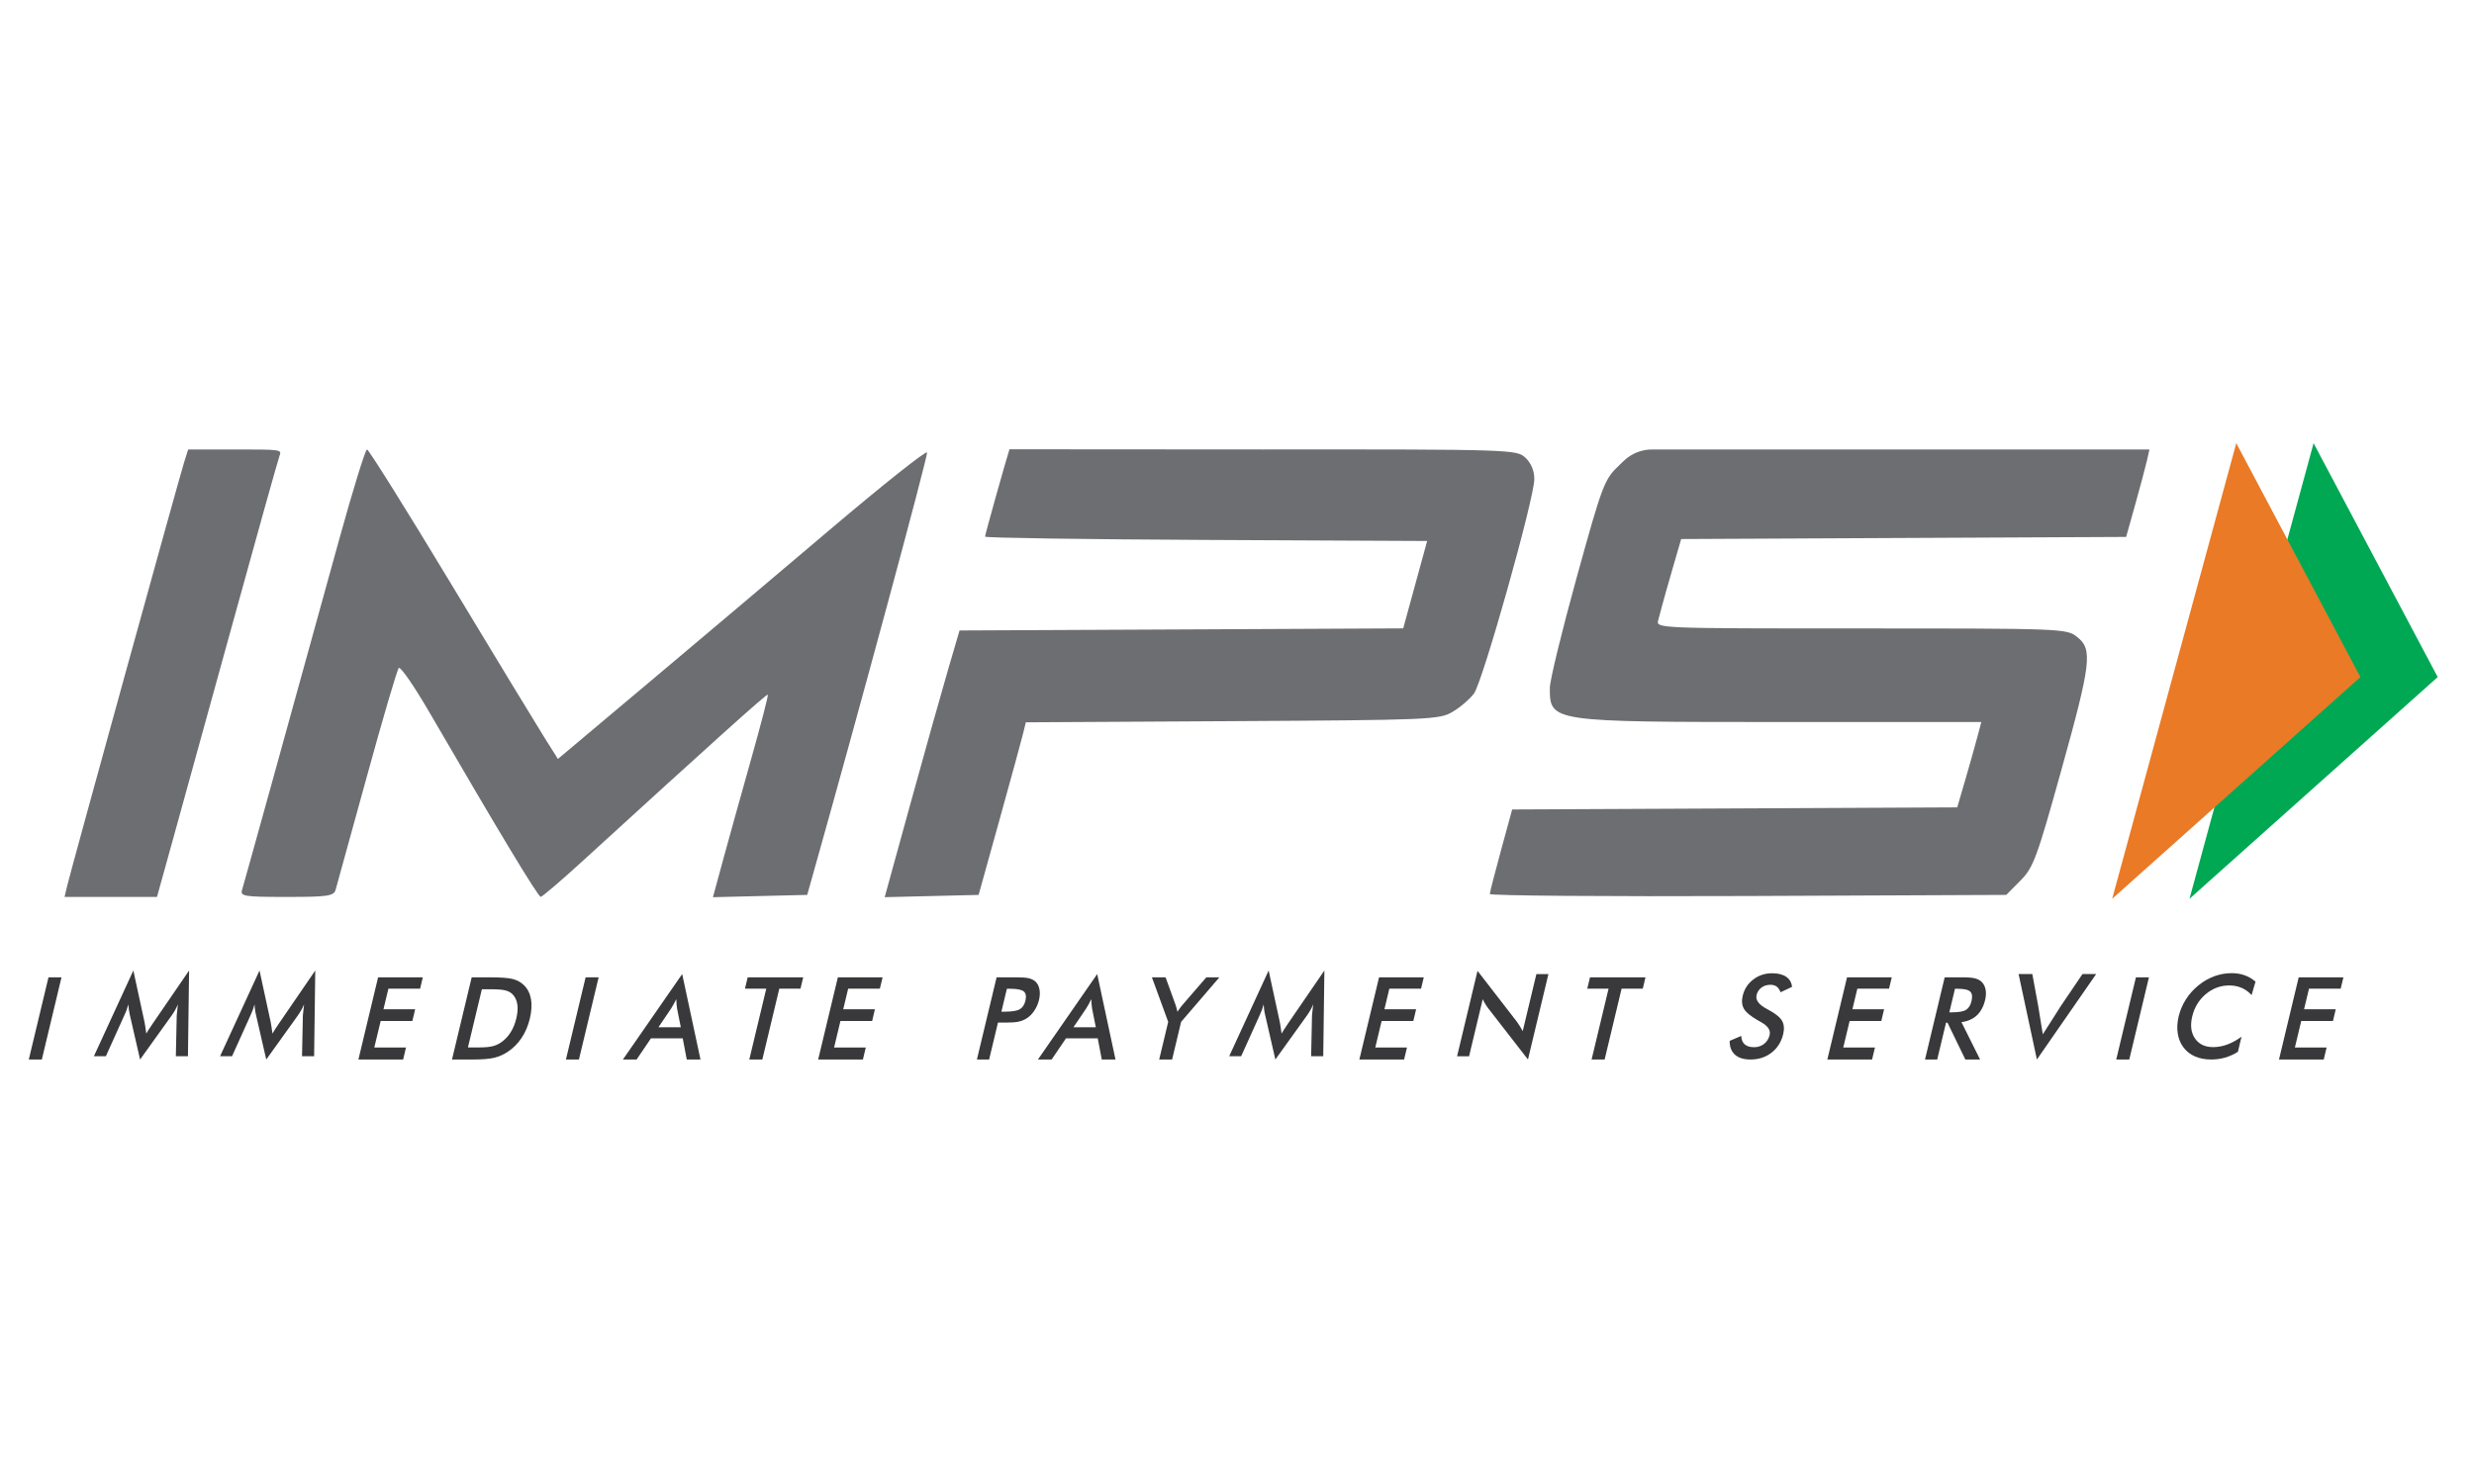 <svg width="100" height="60" viewBox="0 0 100 60" fill="none" xmlns="http://www.w3.org/2000/svg">
<path fill-rule="evenodd" clip-rule="evenodd" d="M7.437 18.707C7.23 19.366 2.864 35.185 2.716 35.812L2.609 36.264H4.478H6.346L6.973 34.003C7.318 32.759 8.41 28.806 9.399 25.219C10.387 21.631 11.242 18.578 11.297 18.434C11.397 18.172 11.362 18.172 9.501 18.172H7.605L7.437 18.707ZM13.704 21.832C11.524 29.733 9.87 35.702 9.785 35.977C9.703 36.239 9.861 36.264 11.587 36.264C13.246 36.264 13.489 36.229 13.565 35.977C13.612 35.818 14.179 33.764 14.824 31.412C15.469 29.061 16.052 27.078 16.119 27.007C16.186 26.937 16.748 27.751 17.367 28.817C20.168 33.639 21.751 36.264 21.857 36.26C21.919 36.258 22.677 35.61 23.541 34.821C28.817 29.999 30.992 28.044 31.035 28.086C31.061 28.112 30.76 29.279 30.365 30.678C29.971 32.077 29.461 33.909 29.232 34.748L28.817 36.275L30.722 36.228L32.628 36.182L32.836 35.442C34.68 28.903 37.514 18.421 37.472 18.295C37.442 18.204 35.681 19.603 33.559 21.403C31.437 23.203 28.092 26.028 26.126 27.681L22.551 30.685L22.003 29.815C21.702 29.337 19.993 26.521 18.205 23.559C16.418 20.596 14.901 18.172 14.835 18.172C14.768 18.172 14.26 19.819 13.704 21.832ZM40.803 18.165C40.645 18.659 39.816 21.615 39.816 21.697C39.816 21.747 43.837 21.807 48.751 21.83L57.686 21.873L57.202 23.64L56.718 25.406L47.751 25.449L38.785 25.491L38.327 27.054C38.075 27.913 37.395 30.339 36.814 32.445L35.759 36.274L37.657 36.228L39.556 36.182L40.402 33.139C40.867 31.466 41.296 29.896 41.356 29.65L41.464 29.204L49.809 29.157C57.814 29.112 58.178 29.096 58.713 28.781C59.021 28.6 59.409 28.267 59.578 28.041C59.931 27.566 62.016 20.16 62.018 19.371C62.019 19.038 61.887 18.719 61.66 18.508C61.306 18.178 61.198 18.165 51.046 18.172C40.803 18.165 40.885 18.165 40.803 18.165ZM65.47 18.789C64.843 19.386 64.785 19.536 63.733 23.338C63.135 25.5 62.645 27.512 62.645 27.809C62.645 29.193 62.638 29.192 72.034 29.192H80.086L79.922 29.809C79.832 30.148 79.613 30.925 79.436 31.534L79.112 32.643L70.117 32.686L61.122 32.728L60.673 34.373C60.426 35.278 60.221 36.075 60.218 36.145C60.214 36.214 64.909 36.251 70.652 36.227L81.094 36.182L81.665 35.606C82.187 35.081 82.33 34.697 83.312 31.166C84.53 26.788 84.593 26.252 83.955 25.75C83.53 25.415 83.37 25.409 75.227 25.409C67.011 25.409 66.933 25.406 67.025 25.08C67.077 24.899 67.151 24.622 67.19 24.463C67.23 24.305 67.418 23.64 67.608 22.985L67.954 21.794L76.947 21.751L85.939 21.709L86.308 20.393C86.511 19.669 86.723 18.873 86.779 18.625L86.882 18.172H76.501H66.776C66.354 18.172 65.949 18.334 65.643 18.625L65.47 18.789Z" fill="#6D6E72"/>
<path d="M98.533 27.375L93.516 17.918L88.5 36.339L98.533 27.375Z" fill="#00A854"/>
<path d="M95.408 27.375L90.391 17.918L85.375 36.339L95.408 27.375Z" fill="#EA7A26"/>
<path d="M40.477 40.903H40.612C40.904 40.903 41.106 40.87 41.219 40.805C41.332 40.74 41.408 40.625 41.448 40.46C41.49 40.283 41.468 40.158 41.382 40.086C41.295 40.013 41.112 39.977 40.834 39.977H40.699L40.477 40.903ZM40.338 41.345L39.981 42.837H39.487L40.283 39.514H41.079C41.315 39.514 41.486 39.527 41.591 39.553C41.696 39.58 41.782 39.623 41.851 39.684C41.934 39.761 41.989 39.865 42.015 39.996C42.041 40.127 42.035 40.271 41.998 40.428C41.96 40.586 41.896 40.731 41.807 40.864C41.718 40.997 41.613 41.102 41.493 41.177C41.396 41.238 41.289 41.281 41.171 41.307C41.053 41.333 40.877 41.345 40.641 41.345H40.537H40.338Z" fill="#39393B"/>
<path d="M43.39 41.532H44.293L44.142 40.773C44.135 40.725 44.129 40.67 44.123 40.607C44.117 40.544 44.114 40.474 44.111 40.397C44.076 40.469 44.041 40.537 44.006 40.6C43.971 40.663 43.937 40.721 43.904 40.773L43.39 41.532ZM44.534 42.837L44.371 41.981H43.088L42.507 42.837H41.954L44.349 39.382L45.089 42.837H44.534Z" fill="#39393B"/>
<path d="M26.615 41.532H27.518L27.367 40.773C27.36 40.725 27.353 40.67 27.347 40.607C27.342 40.544 27.338 40.474 27.336 40.397C27.301 40.469 27.266 40.537 27.23 40.6C27.196 40.663 27.162 40.721 27.128 40.773L26.615 41.532ZM27.759 42.837L27.596 41.981H26.312L25.732 42.837H25.179L27.574 39.382L28.314 42.837H27.759Z" fill="#39393B"/>
<path d="M46.855 42.837L47.219 41.316L46.56 39.514H47.113L47.522 40.642C47.531 40.671 47.543 40.709 47.556 40.755C47.569 40.802 47.581 40.853 47.593 40.907C47.627 40.855 47.66 40.804 47.694 40.758C47.728 40.711 47.763 40.668 47.797 40.628L48.761 39.514H49.288L47.741 41.316L47.377 42.837H46.855Z" fill="#39393B"/>
<path d="M53.031 41.062C53.031 41.036 53.039 40.965 53.053 40.848C53.065 40.752 53.074 40.671 53.08 40.608C53.049 40.683 53.012 40.759 52.969 40.835C52.927 40.91 52.878 40.987 52.822 41.066L51.551 42.837L51.136 41.03C51.118 40.956 51.105 40.884 51.096 40.814C51.087 40.745 51.081 40.676 51.078 40.608C51.059 40.677 51.037 40.75 51.009 40.827C50.981 40.903 50.947 40.983 50.908 41.066L50.169 42.703H49.685L51.279 39.239L51.733 41.336C51.74 41.37 51.749 41.425 51.761 41.502C51.772 41.579 51.786 41.675 51.802 41.788C51.856 41.693 51.933 41.572 52.035 41.425C52.062 41.386 52.083 41.355 52.096 41.334L53.532 39.239L53.486 42.703H52.997L53.031 41.062Z" fill="#39393B"/>
<path d="M7.143 41.062C7.143 41.036 7.15 40.965 7.165 40.848C7.176 40.752 7.185 40.671 7.191 40.608C7.16 40.683 7.123 40.759 7.081 40.835C7.038 40.91 6.989 40.987 6.933 41.066L5.662 42.837L5.247 41.03C5.23 40.956 5.216 40.884 5.207 40.814C5.198 40.745 5.192 40.676 5.189 40.608C5.171 40.677 5.148 40.75 5.12 40.827C5.092 40.903 5.059 40.983 5.019 41.066L4.28 42.703H3.796L5.39 39.239L5.844 41.336C5.851 41.37 5.86 41.425 5.872 41.502C5.884 41.579 5.897 41.675 5.913 41.788C5.967 41.693 6.044 41.572 6.146 41.425C6.173 41.386 6.194 41.355 6.208 41.334L7.643 39.239L7.597 42.703H7.108L7.143 41.062Z" fill="#39393B"/>
<path d="M12.242 41.062C12.242 41.036 12.25 40.965 12.264 40.848C12.276 40.752 12.284 40.671 12.291 40.608C12.26 40.683 12.223 40.759 12.18 40.835C12.138 40.91 12.089 40.987 12.033 41.066L10.762 42.837L10.347 41.03C10.329 40.956 10.316 40.884 10.307 40.814C10.298 40.745 10.291 40.676 10.289 40.608C10.271 40.677 10.248 40.75 10.22 40.827C10.192 40.903 10.158 40.983 10.119 41.066L9.38 42.703H8.896L10.49 39.239L10.944 41.336C10.95 41.37 10.96 41.425 10.972 41.502C10.983 41.579 10.997 41.675 11.013 41.788C11.067 41.693 11.144 41.572 11.246 41.425C11.273 41.386 11.293 41.355 11.307 41.334L12.743 39.239L12.697 42.703H12.208L12.242 41.062Z" fill="#39393B"/>
<path d="M54.946 42.837L55.742 39.514H57.55L57.44 39.972H56.158L55.959 40.805H57.24L57.127 41.28H55.846L55.589 42.353H56.87L56.754 42.837H54.946Z" fill="#39393B"/>
<path d="M33.071 42.837L33.867 39.514H35.675L35.565 39.972H34.283L34.084 40.805H35.365L35.252 41.28H33.971L33.714 42.353H34.995L34.879 42.837H33.071Z" fill="#39393B"/>
<path d="M73.862 42.837L74.658 39.514H76.466L76.356 39.972H75.075L74.875 40.805H76.156L76.043 41.28H74.762L74.505 42.353H75.786L75.67 42.837H73.862Z" fill="#39393B"/>
<path d="M58.895 42.708L59.722 39.253L61.294 41.285C61.336 41.342 61.379 41.403 61.42 41.468C61.462 41.534 61.505 41.607 61.549 41.689L62.101 39.385H62.587L61.761 42.837L60.156 40.769C60.113 40.713 60.073 40.654 60.036 40.592C59.998 40.53 59.964 40.465 59.933 40.397L59.38 42.708H58.895Z" fill="#39393B"/>
<path d="M65.546 39.972L64.86 42.837H64.333L65.019 39.972H64.158L64.268 39.514H66.511L66.402 39.972H65.546Z" fill="#39393B"/>
<path d="M31.5 39.972L30.814 42.837H30.287L30.973 39.972H30.112L30.222 39.514H32.466L32.356 39.972H31.5Z" fill="#39393B"/>
<path d="M69.914 42.083L70.382 41.884C70.387 42.032 70.433 42.145 70.52 42.223C70.608 42.301 70.734 42.34 70.9 42.34C71.056 42.34 71.191 42.295 71.304 42.206C71.418 42.117 71.493 41.997 71.529 41.847C71.575 41.652 71.459 41.478 71.18 41.325C71.141 41.303 71.111 41.286 71.09 41.275C70.776 41.097 70.577 40.935 70.493 40.791C70.409 40.646 70.391 40.469 70.441 40.261C70.506 39.99 70.648 39.77 70.868 39.602C71.087 39.434 71.342 39.35 71.633 39.35C71.872 39.35 72.06 39.398 72.198 39.492C72.337 39.587 72.415 39.723 72.435 39.9L71.971 40.118C71.931 40.013 71.878 39.937 71.813 39.888C71.747 39.84 71.663 39.816 71.563 39.816C71.422 39.816 71.3 39.854 71.199 39.929C71.098 40.005 71.031 40.106 71.001 40.233C70.953 40.433 71.091 40.619 71.416 40.792C71.441 40.805 71.46 40.816 71.475 40.824C71.759 40.975 71.943 41.123 72.028 41.267C72.113 41.412 72.129 41.592 72.078 41.809C72.002 42.124 71.846 42.374 71.608 42.559C71.371 42.744 71.087 42.837 70.758 42.837C70.482 42.837 70.272 42.772 70.127 42.642C69.982 42.512 69.911 42.326 69.914 42.083Z" fill="#39393B"/>
<path d="M78.793 40.93H78.888C79.166 40.93 79.36 40.897 79.467 40.83C79.574 40.764 79.649 40.646 79.689 40.476C79.733 40.293 79.715 40.164 79.634 40.089C79.555 40.014 79.382 39.977 79.116 39.977H79.021L78.793 40.93ZM78.659 41.35L78.303 42.837H77.81L78.605 39.514H79.34C79.555 39.514 79.719 39.528 79.83 39.557C79.942 39.586 80.032 39.633 80.1 39.7C80.182 39.78 80.234 39.884 80.259 40.011C80.282 40.138 80.276 40.277 80.24 40.428C80.177 40.695 80.064 40.903 79.903 41.054C79.741 41.204 79.534 41.295 79.282 41.325L80.036 42.837H79.44L78.719 41.35H78.659Z" fill="#39393B"/>
<path d="M91.01 40.233C90.892 40.103 90.758 40.006 90.608 39.941C90.457 39.876 90.291 39.843 90.108 39.843C89.754 39.843 89.438 39.96 89.16 40.193C88.882 40.426 88.699 40.727 88.61 41.098C88.524 41.457 88.562 41.753 88.722 41.986C88.882 42.219 89.127 42.336 89.456 42.336C89.648 42.336 89.838 42.301 90.028 42.231C90.218 42.161 90.41 42.056 90.603 41.915L90.457 42.526C90.29 42.63 90.117 42.709 89.938 42.76C89.759 42.811 89.573 42.837 89.378 42.837C89.13 42.837 88.911 42.795 88.721 42.712C88.53 42.629 88.375 42.507 88.254 42.344C88.135 42.186 88.058 41.998 88.025 41.783C87.992 41.567 88.004 41.337 88.062 41.093C88.121 40.85 88.218 40.621 88.354 40.407C88.49 40.193 88.658 40.005 88.858 39.843C89.058 39.679 89.272 39.556 89.499 39.472C89.728 39.388 89.963 39.346 90.205 39.346C90.395 39.346 90.57 39.374 90.729 39.431C90.888 39.488 91.034 39.574 91.169 39.689L91.01 40.233Z" fill="#39393B"/>
<path d="M92.118 42.837L92.914 39.514H94.721L94.612 39.972H93.331L93.131 40.805H94.412L94.299 41.28H93.017L92.76 42.353H94.042L93.926 42.837H92.118Z" fill="#39393B"/>
<path d="M85.539 42.837L86.335 39.514H86.861L86.066 42.837H85.539Z" fill="#39393B"/>
<path d="M14.487 42.837L15.283 39.514H17.09L16.981 39.972H15.7L15.5 40.805H16.781L16.668 41.28H15.387L15.129 42.353H16.41L16.295 42.837H14.487Z" fill="#39393B"/>
<path d="M18.914 42.349H19.356C19.6 42.349 19.786 42.332 19.916 42.299C20.046 42.266 20.165 42.209 20.274 42.131C20.422 42.024 20.546 41.89 20.645 41.73C20.744 41.571 20.82 41.385 20.87 41.173C20.921 40.961 20.935 40.775 20.912 40.616C20.889 40.456 20.829 40.323 20.732 40.215C20.66 40.137 20.564 40.08 20.444 40.047C20.324 40.014 20.129 39.997 19.857 39.997H19.667H19.477L18.914 42.349ZM18.27 42.837L19.066 39.514H19.776C20.238 39.514 20.557 39.537 20.734 39.585C20.91 39.633 21.056 39.713 21.171 39.825C21.323 39.971 21.42 40.16 21.462 40.39C21.503 40.62 21.488 40.882 21.418 41.177C21.347 41.472 21.236 41.734 21.085 41.962C20.934 42.19 20.747 42.377 20.524 42.526C20.356 42.638 20.175 42.718 19.983 42.765C19.791 42.813 19.504 42.837 19.122 42.837H18.98H18.27Z" fill="#39393B"/>
<path d="M22.875 42.837L23.671 39.514H24.197L23.401 42.837H22.875Z" fill="#39393B"/>
<path d="M1.164 42.837L1.96 39.514H2.486L1.691 42.837H1.164Z" fill="#39393B"/>
<path d="M83.291 40.687L82.57 41.822L82.388 40.687L82.51 41.445C82.517 41.493 82.532 41.556 82.538 41.619C82.543 41.682 82.568 41.745 82.57 41.822C82.606 41.749 82.665 41.682 82.7 41.619C82.734 41.556 82.776 41.498 82.81 41.445L83.291 40.687ZM82.147 39.382L82.388 40.687L82.57 41.822L83.291 40.687L84.175 39.382L84.728 39.382L82.332 42.837L81.592 39.382L82.147 39.382Z" fill="#39393B"/>
</svg>
